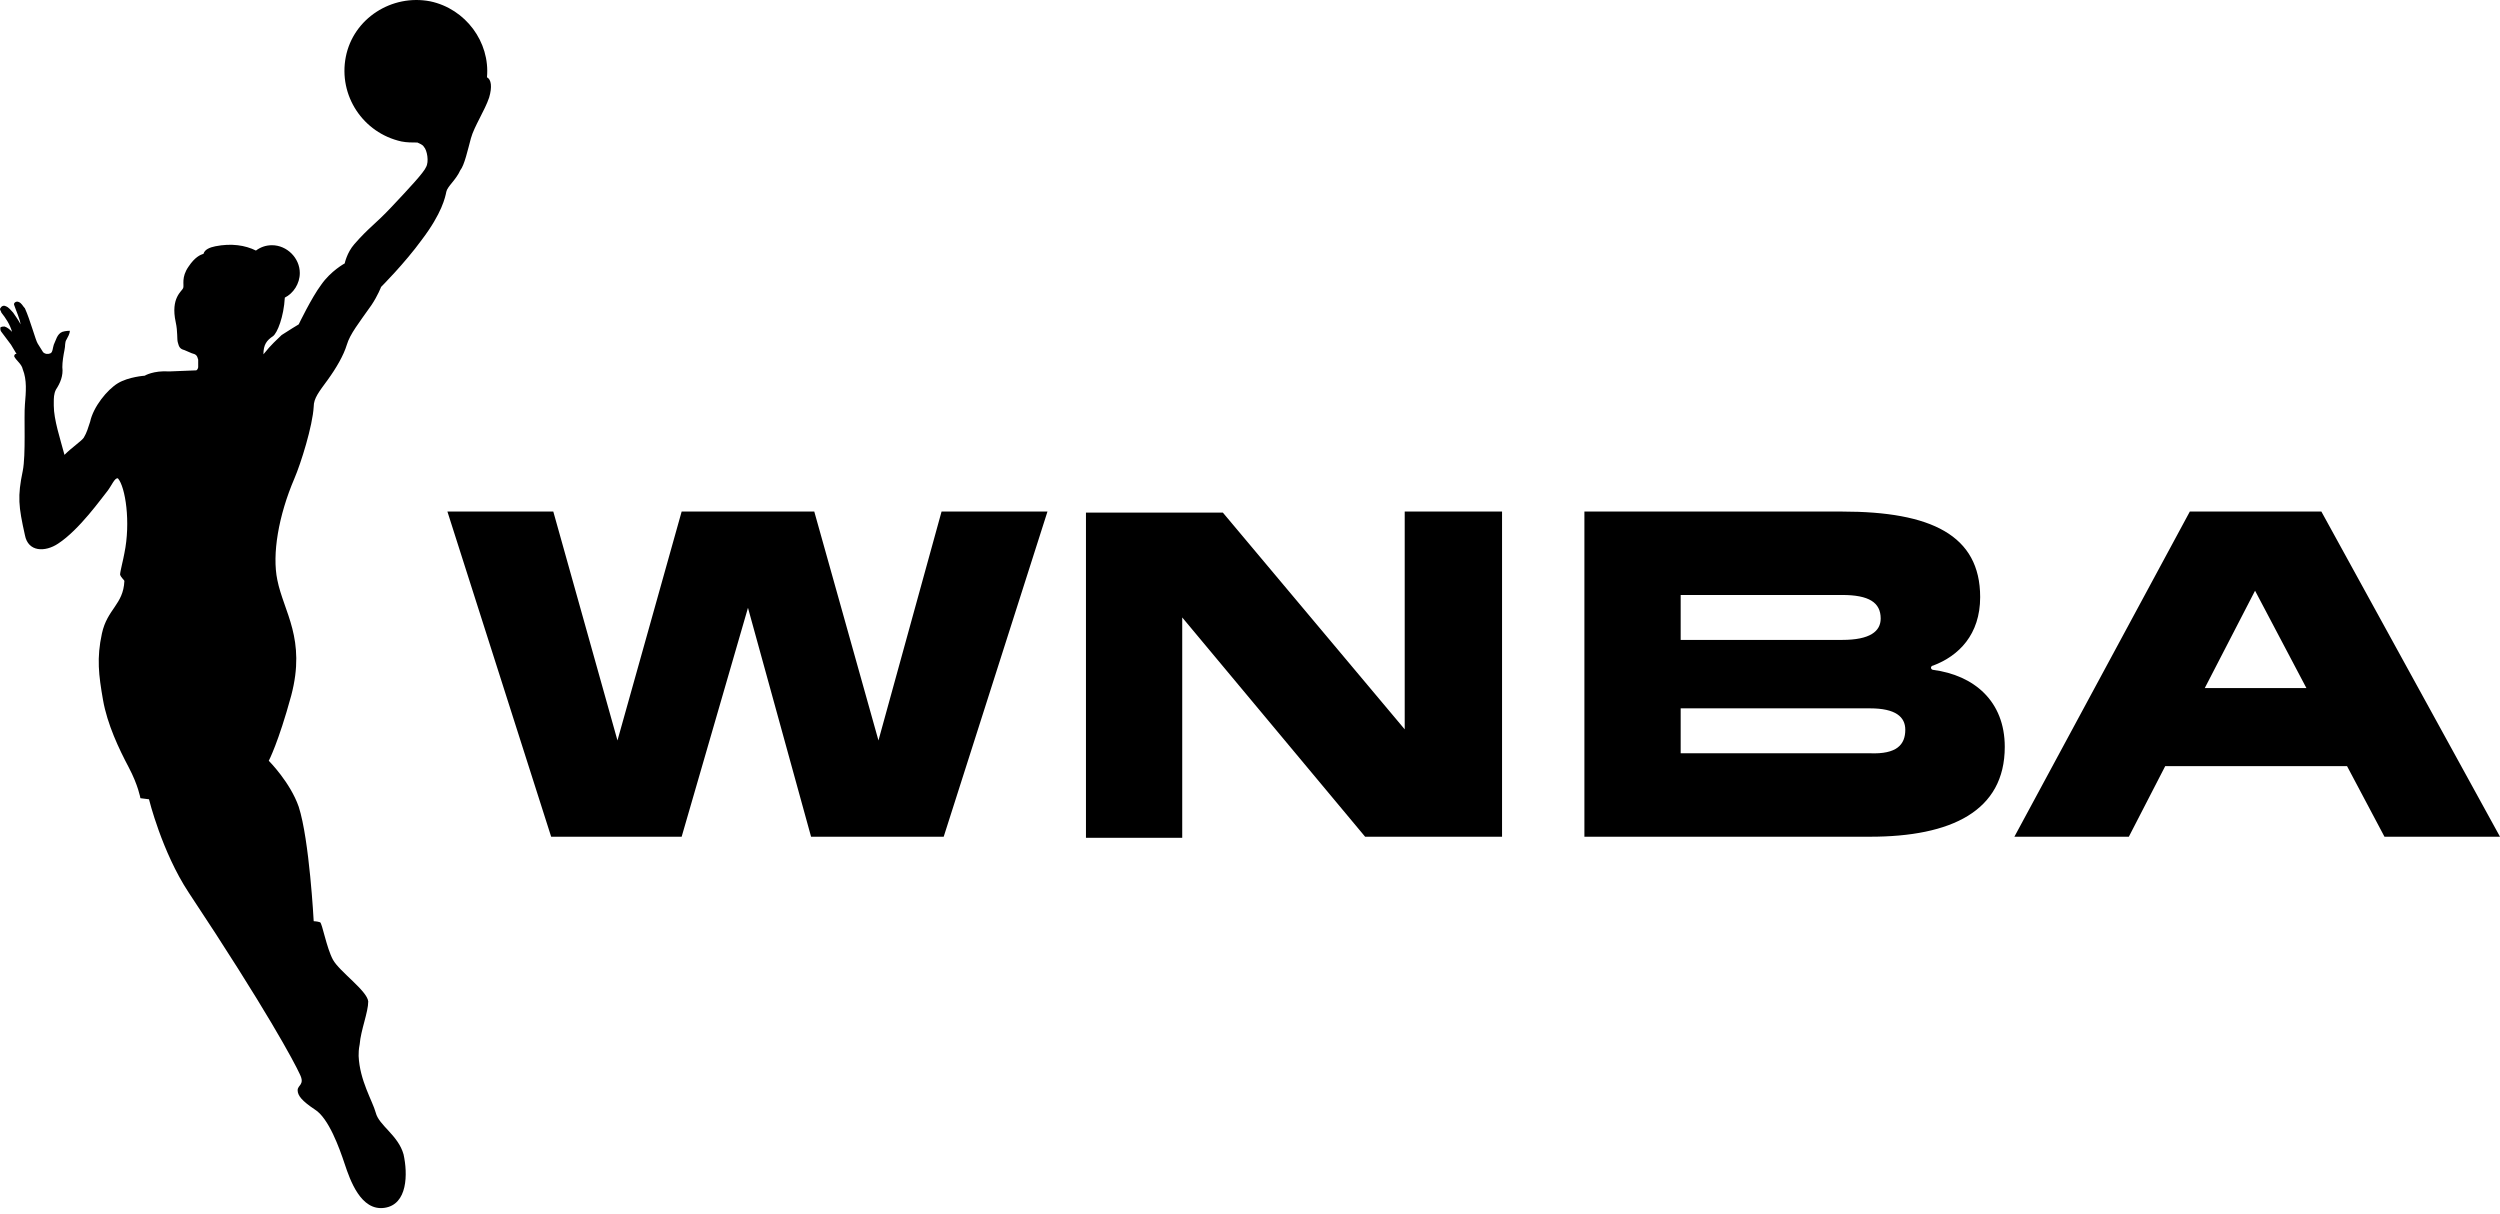 <svg width="138" height="67" viewBox="0 0 138 67" fill="none" xmlns="http://www.w3.org/2000/svg">
<path d="M51.974 28.238H57.82L52.092 46.187H44.771L41.288 33.551L37.627 46.187H30.424L24.697 28.238H30.542L34.084 40.873L37.627 28.238H44.948L48.491 40.873L51.974 28.238ZM25.995 7.632C26.173 6.982 26.763 6.096 26.999 5.388C27.176 4.797 27.117 4.384 26.881 4.266C27.058 2.318 25.7 0.487 23.752 0.074C21.626 -0.339 19.501 1.019 19.087 3.144C18.674 5.27 20.032 7.336 22.158 7.809C22.453 7.868 22.748 7.868 23.043 7.868C23.161 7.927 23.338 7.986 23.398 8.104C23.575 8.281 23.693 8.93 23.516 9.226C23.398 9.521 22.571 10.406 21.626 11.41C20.682 12.414 20.386 12.532 19.56 13.477C19.146 13.949 19.028 14.54 19.028 14.54C19.028 14.54 18.261 14.953 17.729 15.72C17.198 16.429 16.489 17.905 16.489 17.905C16.489 17.905 15.899 18.259 15.545 18.495C15.25 18.791 15.014 18.968 14.541 19.558C14.541 19.027 14.718 18.791 15.072 18.555C15.309 18.377 15.663 17.492 15.722 16.429C16.194 16.193 16.549 15.661 16.549 15.071C16.549 14.244 15.84 13.536 15.013 13.536C14.659 13.536 14.364 13.654 14.128 13.831C13.537 13.536 12.77 13.418 11.884 13.595C11.589 13.654 11.294 13.772 11.235 14.008C11.058 14.067 10.762 14.185 10.408 14.717C9.995 15.307 10.172 15.72 10.113 15.898C10.054 16.075 9.404 16.429 9.7 17.787C9.818 18.318 9.759 18.732 9.818 18.909C9.877 19.145 9.936 19.263 10.172 19.322C10.29 19.381 10.467 19.44 10.585 19.499C10.821 19.558 10.88 19.617 10.94 19.853V20.267C10.94 20.326 10.88 20.444 10.821 20.444L9.345 20.503C8.46 20.444 7.987 20.739 7.987 20.739C7.987 20.739 7.102 20.798 6.511 21.152C5.921 21.507 5.153 22.451 4.976 23.278C4.858 23.632 4.799 23.868 4.622 24.163C4.504 24.341 3.972 24.695 3.559 25.108C3.323 24.223 2.969 23.16 2.969 22.392V22.215C2.969 21.979 2.969 21.743 3.087 21.507C3.323 21.152 3.5 20.739 3.441 20.267C3.441 19.971 3.5 19.617 3.559 19.322C3.618 19.086 3.559 18.909 3.677 18.732C3.736 18.613 3.854 18.436 3.854 18.259C3.854 18.259 3.618 18.259 3.441 18.318C3.146 18.436 3.087 18.791 2.969 19.027C2.91 19.204 2.91 19.44 2.792 19.499C2.673 19.558 2.496 19.558 2.378 19.44C2.26 19.263 2.201 19.145 2.083 18.968C1.965 18.791 1.67 17.669 1.375 17.019C1.256 16.901 1.197 16.724 1.02 16.665C0.902 16.606 0.725 16.724 0.784 16.842C0.902 17.197 1.079 17.551 1.138 17.905C1.02 17.669 0.843 17.433 0.725 17.256C0.607 17.137 0.489 16.96 0.312 16.901C0.194 16.842 0.076 16.901 0.017 17.019C-0.043 17.078 0.076 17.197 0.076 17.256C0.312 17.551 0.548 17.905 0.666 18.318C0.548 18.2 0.43 18.082 0.253 18.023C0.194 18.023 0.076 18.023 0.017 18.082C0.017 18.141 0.017 18.259 0.076 18.318L0.607 19.027C0.725 19.204 0.843 19.44 0.961 19.617C0.961 19.499 0.784 19.499 0.784 19.676C0.902 19.913 1.197 20.09 1.256 20.385C1.493 20.975 1.434 21.625 1.375 22.333C1.315 23.042 1.434 25.108 1.256 25.994C0.961 27.411 1.02 27.942 1.375 29.537C1.552 30.481 2.496 30.481 3.205 30.009C4.386 29.241 5.626 27.47 5.921 27.116C6.157 26.82 6.334 26.348 6.511 26.407C6.925 26.88 7.22 28.828 6.866 30.54C6.806 30.894 6.629 31.544 6.629 31.721C6.688 31.898 6.866 32.016 6.866 32.075C6.806 33.374 5.921 33.61 5.626 34.968C5.33 36.326 5.448 37.271 5.685 38.629C5.921 39.987 6.57 41.345 7.102 42.349C7.633 43.352 7.751 44.061 7.751 44.061L8.224 44.12C8.224 44.12 8.932 47.013 10.408 49.257C14.718 55.752 16.253 58.645 16.549 59.294C16.844 59.885 16.43 59.885 16.43 60.18C16.43 60.475 16.667 60.77 17.375 61.242C18.143 61.715 18.733 63.368 19.028 64.254C19.324 65.139 19.914 66.852 21.213 66.674C22.512 66.497 22.512 64.785 22.276 63.722C21.98 62.66 20.918 62.128 20.741 61.42C20.564 60.77 19.855 59.648 19.796 58.29C19.796 58.113 19.796 57.936 19.855 57.641C19.914 56.873 20.327 55.87 20.327 55.279C20.268 54.689 18.733 53.626 18.379 52.977C18.025 52.327 17.788 50.969 17.67 50.91C17.493 50.851 17.316 50.851 17.316 50.851C17.316 50.851 17.08 46.364 16.489 44.533C16.017 43.175 14.836 41.995 14.836 41.995C14.836 41.995 15.368 40.991 16.076 38.393C16.903 35.264 15.663 33.788 15.309 32.016C15.013 30.599 15.368 28.474 16.253 26.407C16.608 25.581 17.257 23.514 17.316 22.451C17.316 21.979 17.611 21.625 18.084 20.975C18.556 20.326 18.969 19.617 19.146 19.027C19.324 18.436 19.796 17.846 20.504 16.842C20.859 16.311 21.036 15.838 21.036 15.838C21.036 15.838 22.335 14.54 23.279 13.241C24.401 11.764 24.578 10.879 24.637 10.584C24.697 10.288 25.169 9.934 25.405 9.403C25.641 9.108 25.818 8.281 25.995 7.632ZM110.663 41.227C110.663 44.77 107.711 46.187 103.224 46.187H87.459V28.238H101.689C106.589 28.238 109.305 29.537 109.305 32.961C109.305 35.028 108.124 36.208 106.707 36.74C106.648 36.74 106.589 36.799 106.589 36.858C106.589 36.917 106.648 36.976 106.707 36.976C108.951 37.271 110.663 38.688 110.663 41.227ZM92.773 35.323H101.689C103.224 35.323 103.814 34.85 103.814 34.142C103.814 33.256 103.165 32.843 101.689 32.843H92.773V35.323ZM105.172 40.282C105.172 39.574 104.641 39.101 103.224 39.101H92.773V41.581H103.224C104.7 41.64 105.172 41.109 105.172 40.282ZM138 46.187H131.623L129.557 42.29H119.52L117.512 46.187H111.194L120.878 28.238H128.14L138 46.187ZM127.313 37.98L124.479 32.607L121.704 37.98H127.313ZM77.658 40.4L67.503 28.297H59.945V46.246H65.259V34.083L75.355 46.187H82.913V28.238H77.54V40.4H77.658Z" fill="black"></path>
</svg>
